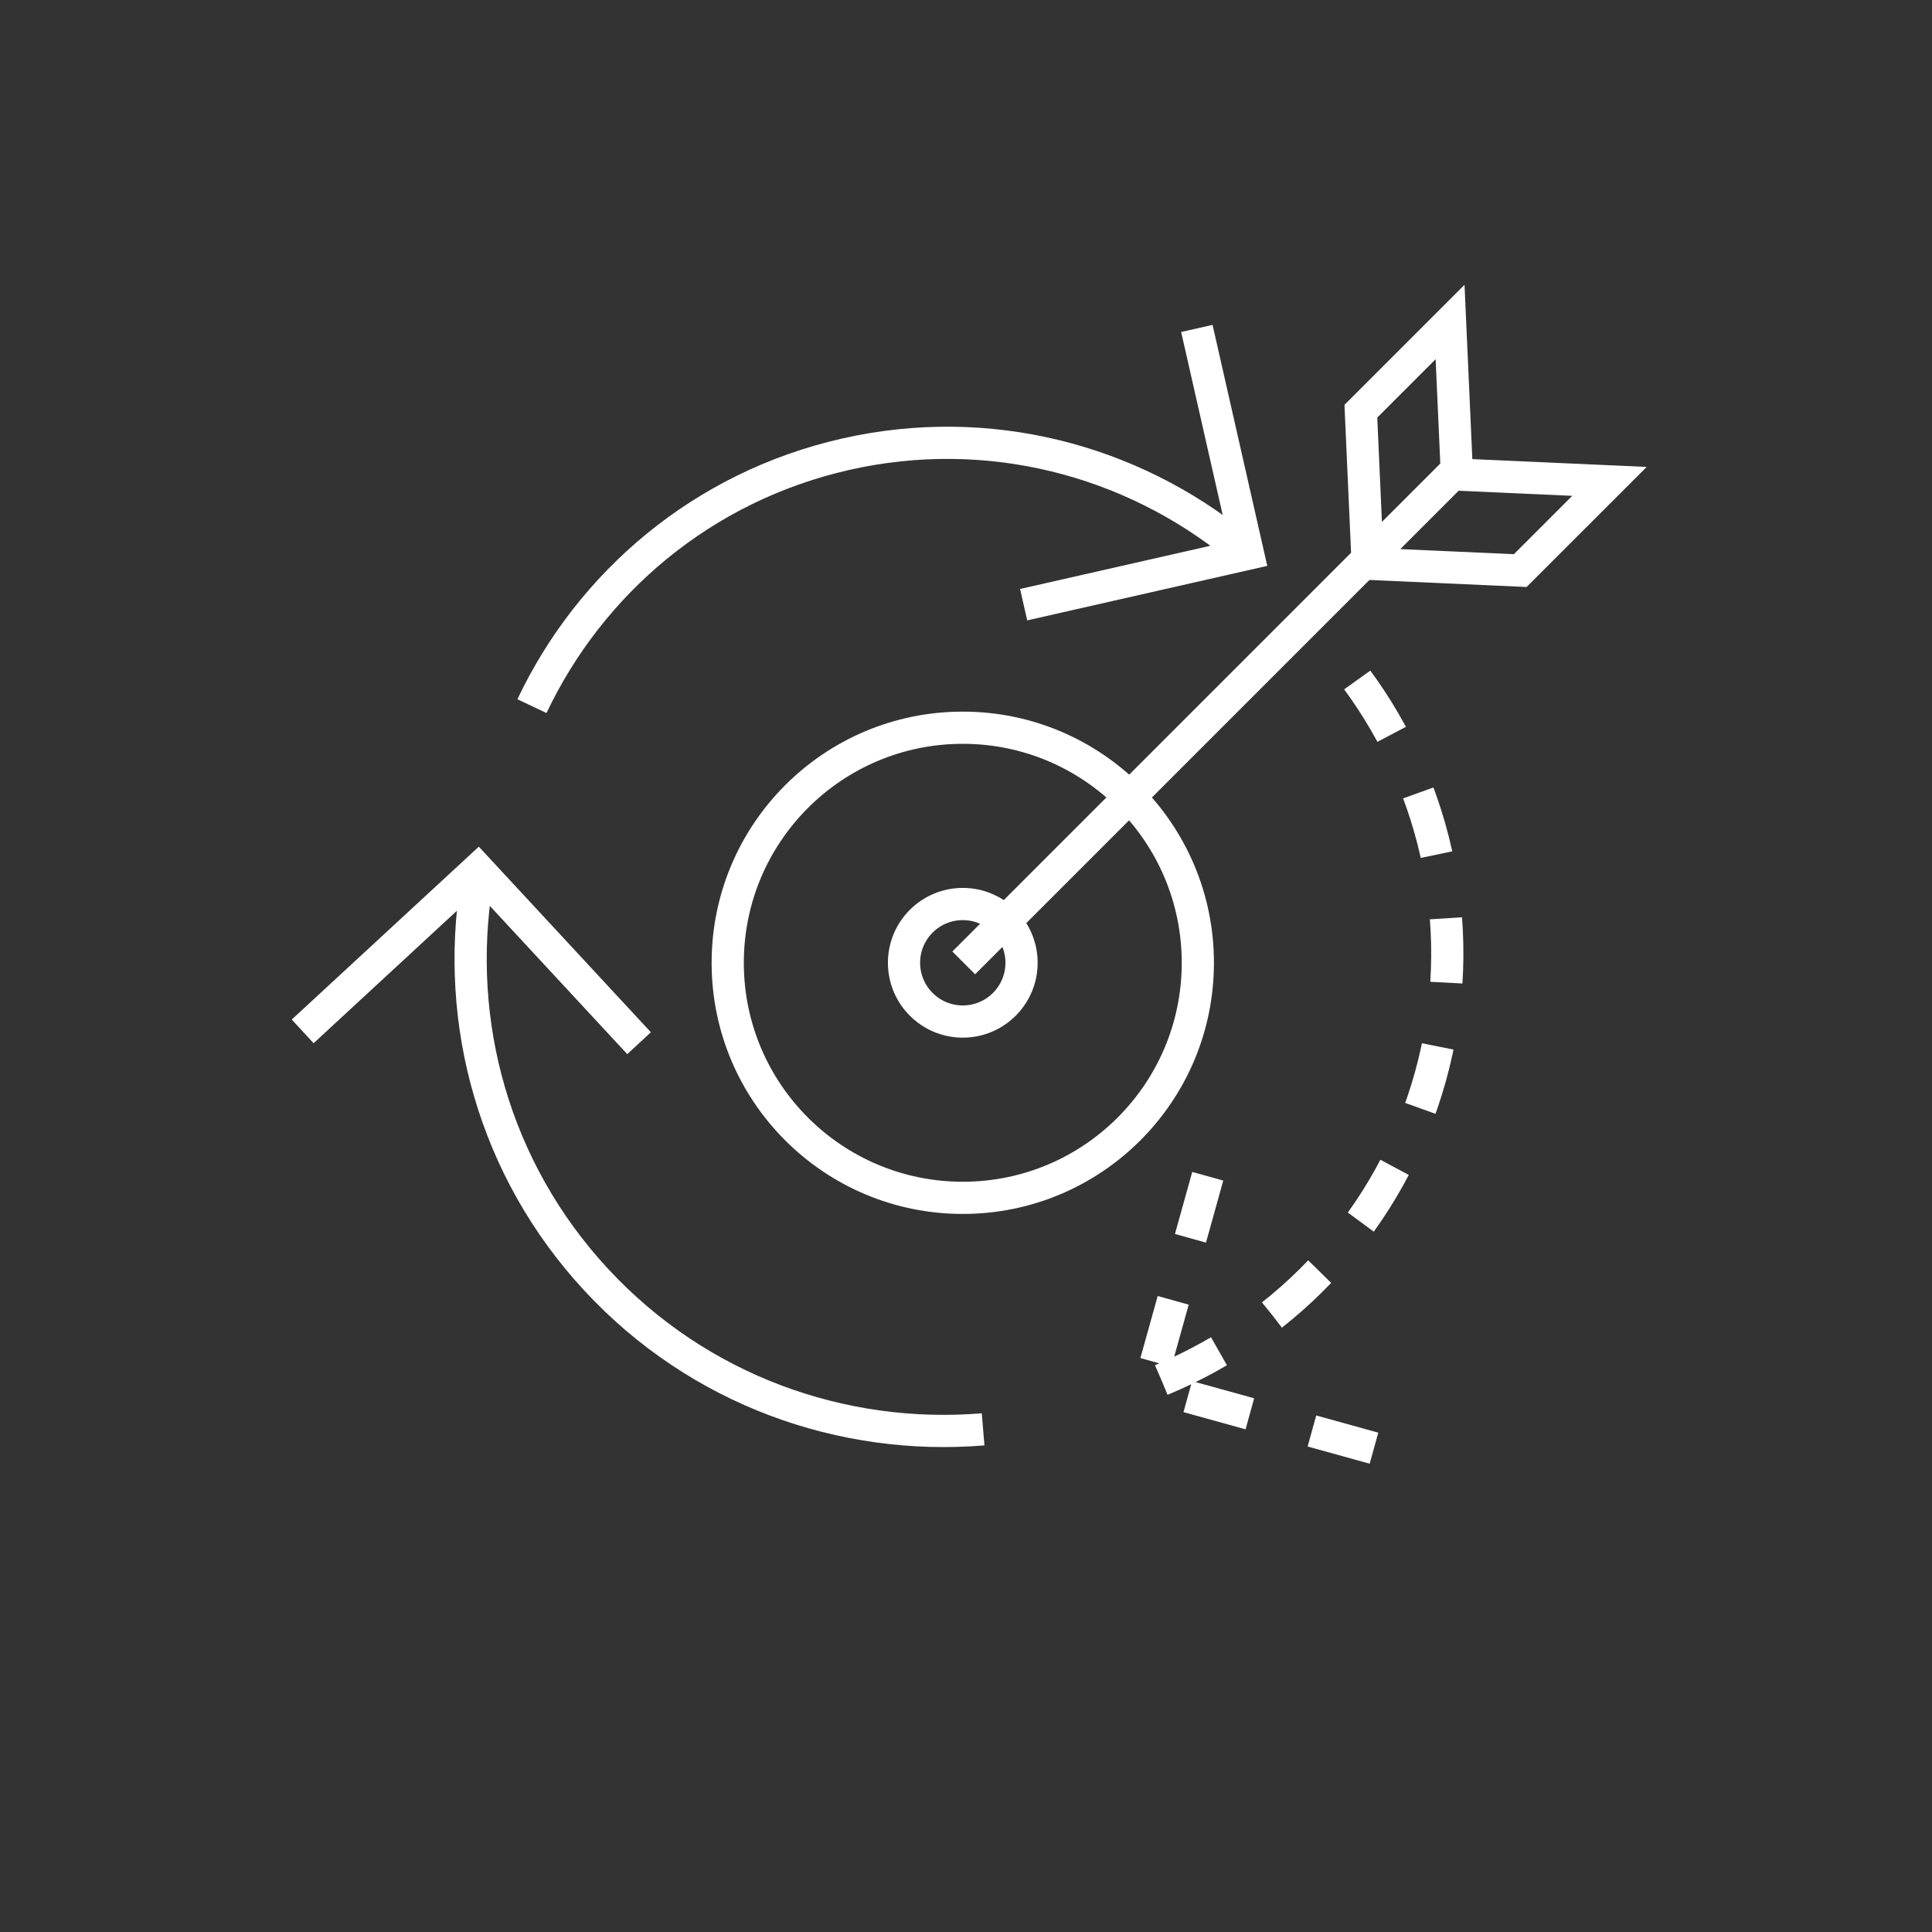 <svg width="300" height="300" viewBox="0 0 300 300" fill="none" xmlns="http://www.w3.org/2000/svg">
<rect x="0" y="0" width="300" height="300" fill="#333333" stroke="none"/>
<path d="M113 149.5C113 169.658 129.342 186 149.5 186C169.658 186 186 169.658 186 149.5C186 129.342 169.658 113 149.5 113C129.342 113 113 129.342 113 149.5Z" stroke="white" stroke-width="5"/>
<path d="M140.375 149.5C140.375 154.54 144.46 158.625 149.5 158.625C154.54 158.625 158.625 154.54 158.625 149.5C158.625 144.46 154.54 140.375 149.5 140.375C144.46 140.375 140.375 144.46 140.375 149.5Z" stroke="white" stroke-width="5"/>
<path d="M211.314 63.853L225.167 50L226.228 73.688L249.916 74.749L236.062 88.602L212.374 87.541L211.314 63.853Z" stroke="white" stroke-width="5"/>
<path d="M149.647 149.519L226.5 72.665" stroke="white" stroke-width="5"/>
<path d="M74.024 137.128C70.546 158.695 76.636 181.518 92.584 198.721C108.532 215.924 130.853 223.747 152.657 221.948M46.999 160.152L74.214 135L99.234 161.988" stroke="white" stroke-width="5"/>
<path d="M192.091 84.796C175.644 71.441 153.496 65.498 131.29 70.539C109.083 75.579 91.671 90.501 82.601 109.648M185.848 51L193.789 85.986L158.951 93.894" stroke="white" stroke-width="5"/>
<path d="M180.338 214.277C200.074 206.082 215.952 189.302 222.1 167.23C228.249 145.158 223.323 122.617 210.653 105.449M213.352 224.872L178.469 215.213L188.114 180.586" stroke="white" stroke-width="5" stroke-dasharray="10 10"/>
</svg>
